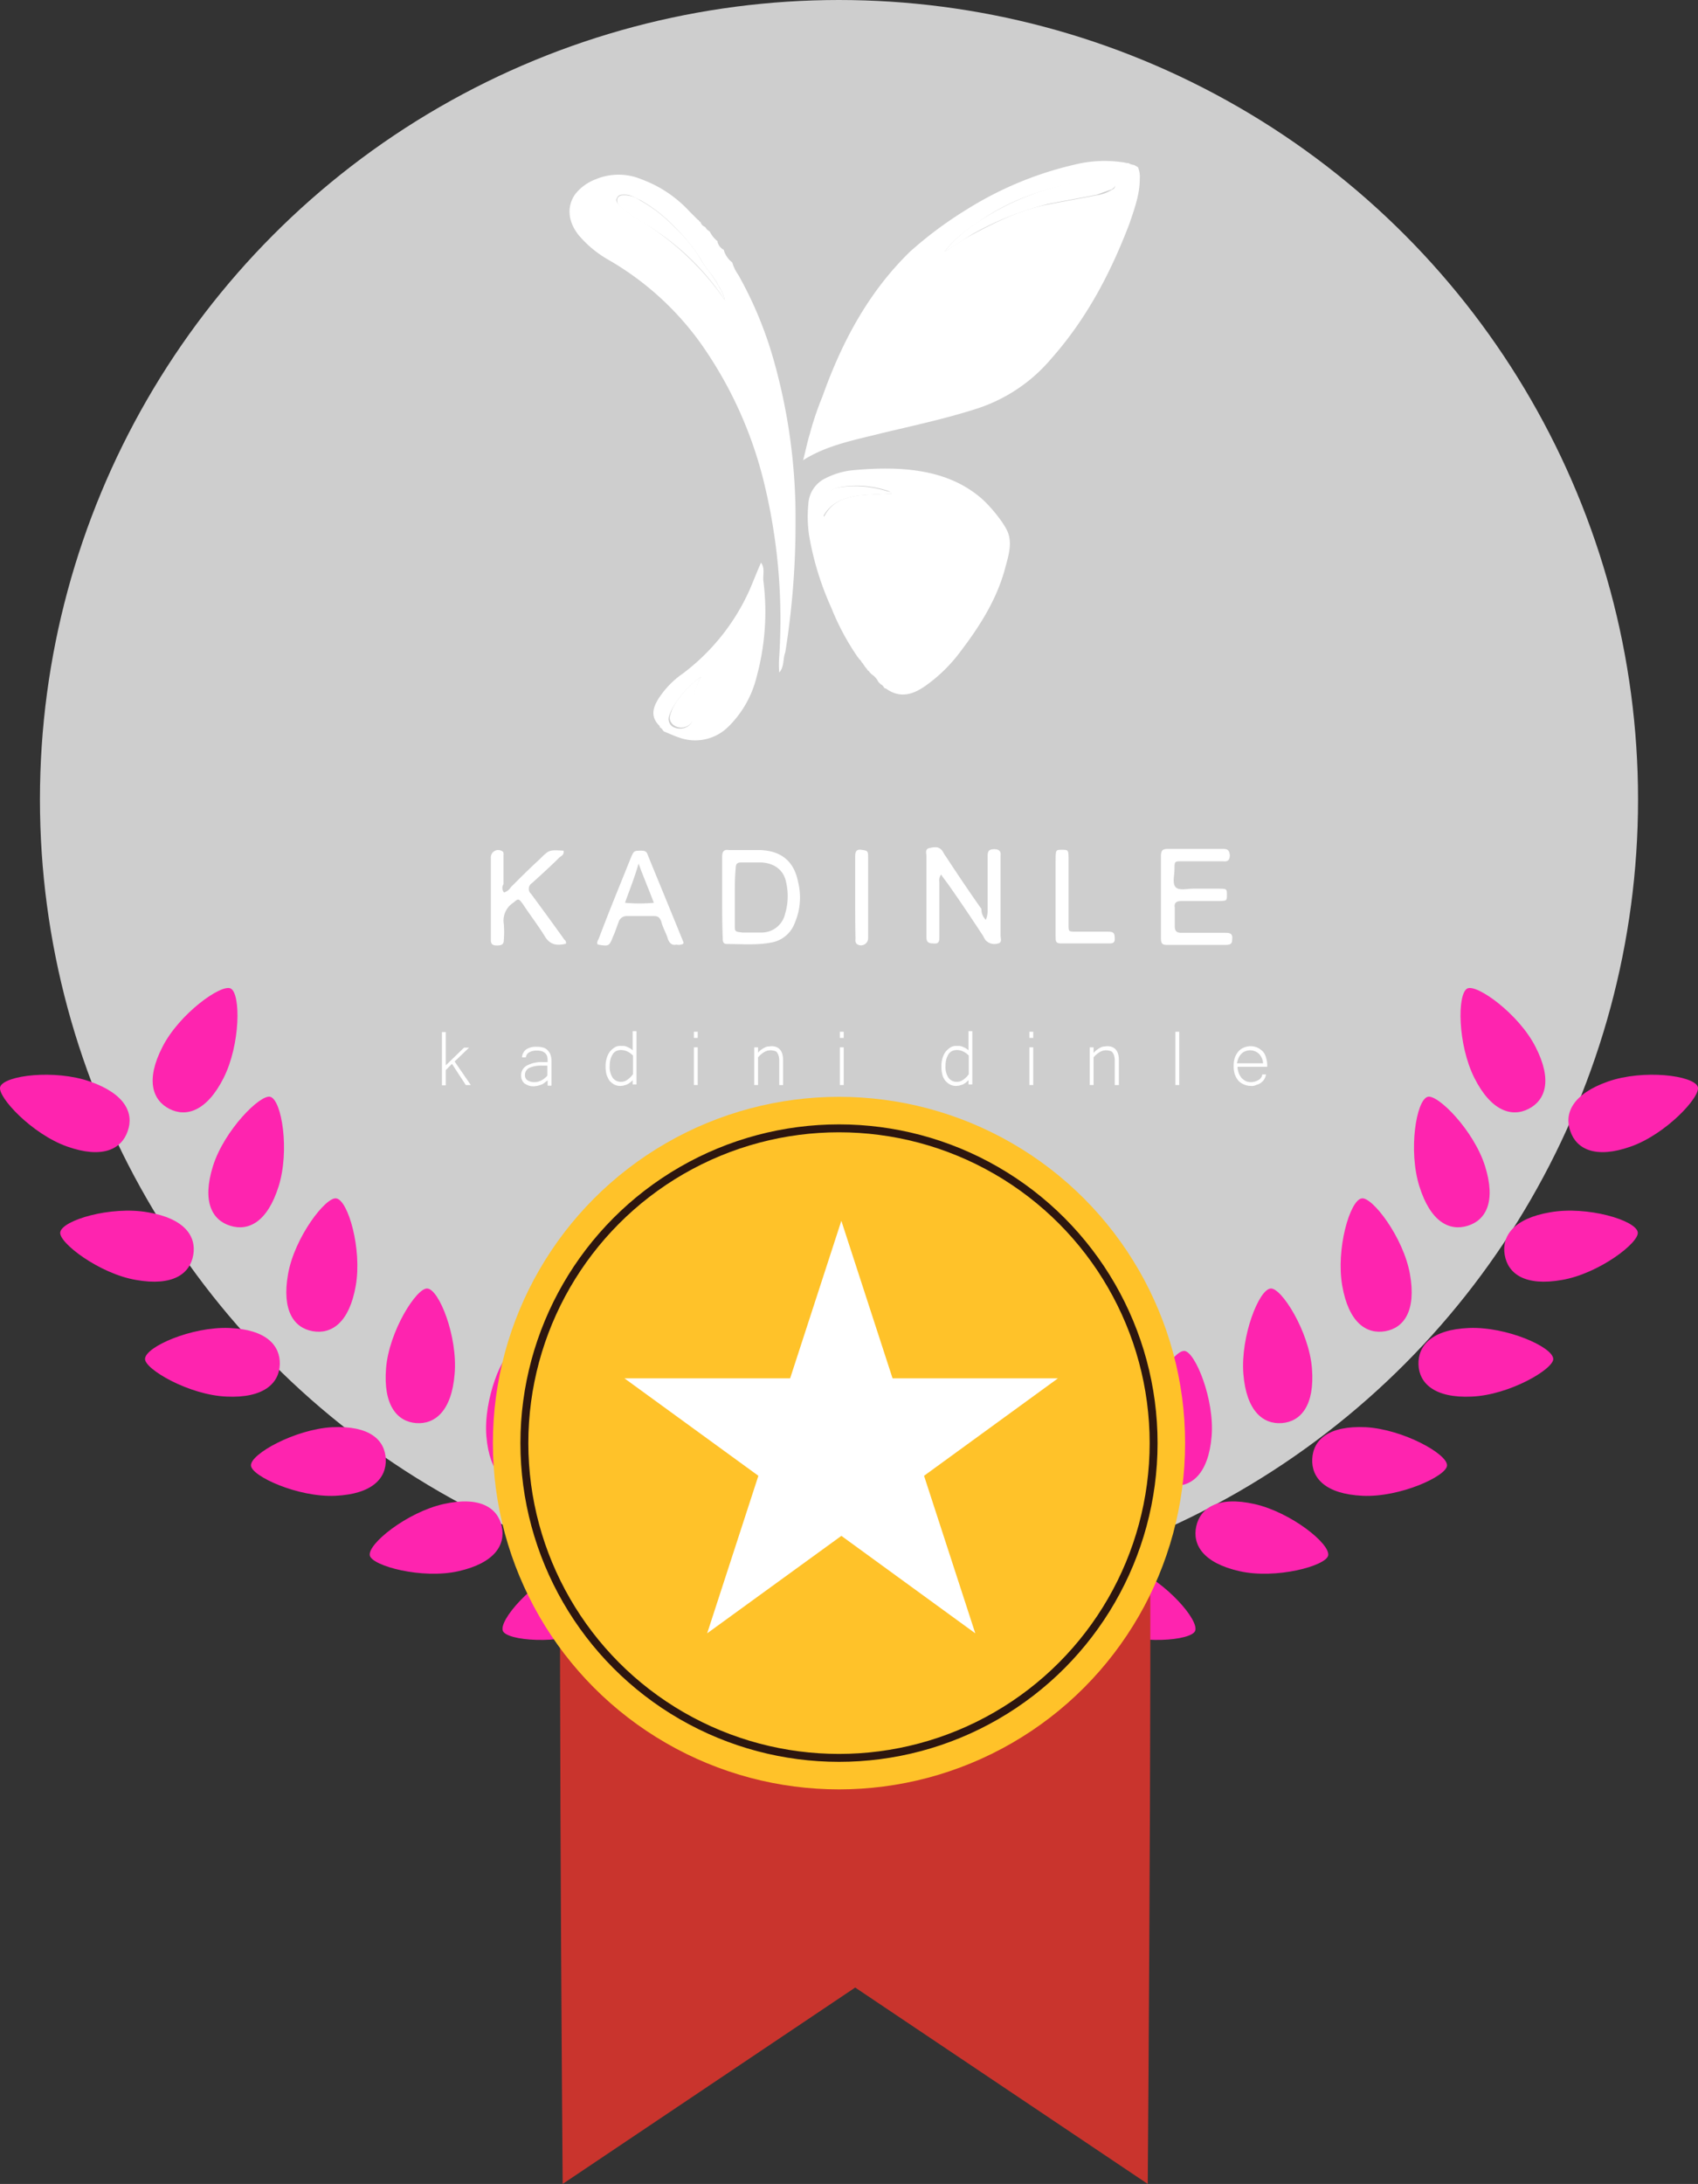 <svg xmlns="http://www.w3.org/2000/svg" width="379.442" height="487.799" viewBox="0 0 379.442 487.799">
  <rect x="0" y="0" width="379.442" height="487.799" fill="#333333" stroke="none"/>
  <g id="best2" transform="translate(-215.229 -148.8)">
    <circle id="Ellipse_164" data-name="Ellipse 164" cx="178.559" cy="178.559" r="178.559" transform="translate(224.154 148.8)" fill="#cecece"/>
    <g id="Group_944" data-name="Group 944" transform="translate(215.229 369.473)">
      <g id="Group_942" data-name="Group 942">
        <g id="Group_940" data-name="Group 940">
          <path id="Path_3592" data-name="Path 3592" d="M471.9,651.055c3.617,7.5,1.973,11.97-1.841,13.811s-8.353.395-11.97-7.169c-3.617-7.5-3.223-19.007-1.118-20.059C459.337,636.521,468.282,643.558,471.9,651.055Z" transform="translate(-297.436 -536.773)" fill="#fe24af"/>
          <path id="Path_3593" data-name="Path 3593" d="M447.9,693.214c6.971-4.6,11.575-3.486,13.943,0,2.3,3.551,1.447,8.221-5.524,12.825s-18.415,5.722-19.73,3.749C435.211,707.617,440.933,697.817,447.9,693.214Z" transform="translate(-290.936 -554.795)" fill="#fe24af"/>
          <path id="Path_3594" data-name="Path 3594" d="M432.364,641.6c2.17,8.024-.263,12.1-4.341,13.219s-8.287-1.184-10.457-9.207.329-19.27,2.565-19.928C422.7,625.024,430.193,633.574,432.364,641.6Z" transform="translate(-284.208 -532.708)" fill="#fe24af"/>
          <path id="Path_3595" data-name="Path 3595" d="M400.194,680.25c7.695-3.223,12.035-1.315,13.68,2.565s-.066,8.353-7.761,11.575-19.138,2.236-20.059.066C385.068,692.088,392.565,683.538,400.194,680.25Z" transform="translate(-273.676 -550.841)" fill="#fe24af"/>
          <path id="Path_3596" data-name="Path 3596" d="M395.783,625.422c.723,8.287-2.433,11.9-6.643,12.233-4.209.395-7.958-2.631-8.681-10.917s3.683-18.941,6.051-19.138C389.14,607.4,395.059,617.135,395.783,625.422Z" transform="translate(-271.764 -526.529)" fill="#fe24af"/>
          <path id="Path_3597" data-name="Path 3597" d="M357.327,659.293c8.155-1.842,12.1.855,13.022,4.933.921,4.143-1.513,8.221-9.668,10.062s-19.27-1.184-19.8-3.486C340.293,668.237,349.172,661.134,357.327,659.293Z" transform="translate(-258.234 -544.024)" fill="#fe24af"/>
          <path id="Path_3598" data-name="Path 3598" d="M361.679,605.471c-.658,8.287-4.406,11.312-8.616,10.983s-7.366-3.946-6.708-12.233,6.84-18.02,9.208-17.823C358.193,586.53,362.4,597.119,361.679,605.471Z" transform="translate(-260.087 -519.272)" fill="#fe24af"/>
          <path id="Path_3599" data-name="Path 3599" d="M318.651,633.483c8.353-.395,11.772,2.828,11.97,7.1.2,4.209-2.894,7.826-11.246,8.221s-18.81-4.406-18.875-6.774C300.368,639.468,310.365,633.943,318.651,633.483Z" transform="translate(-244.419 -535.38)" fill="#fe24af"/>
          <path id="Path_3600" data-name="Path 3600" d="M328.024,575.324c-1.447,8.221-5.393,10.852-9.6,10.128s-6.971-4.6-5.525-12.759c1.447-8.221,8.484-17.363,10.786-16.9C326.314,556.186,329.471,567.1,328.024,575.324Z" transform="translate(-248.53 -508.79)" fill="#fe24af"/>
          <path id="Path_3601" data-name="Path 3601" d="M283.309,599.791c8.353.329,11.444,3.946,11.312,8.155s-3.617,7.563-11.9,7.169c-8.353-.329-18.283-6.116-18.218-8.418C264.566,604,274.957,599.462,283.309,599.791Z" transform="translate(-232.095 -523.852)" fill="#fe24af"/>
          <path id="Path_3602" data-name="Path 3602" d="M301.726,541.274c-2.5,7.958-6.708,10.063-10.786,8.813s-6.379-5.393-3.88-13.351,10.589-16.113,12.825-15.455C302.45,522.07,304.226,533.316,301.726,541.274Z" transform="translate(-239.464 -496.969)" fill="#fe24af"/>
          <path id="Path_3603" data-name="Path 3603" d="M255.227,560.313c8.221,1.381,10.917,5.327,10.194,9.536s-4.538,7.037-12.759,5.59c-8.221-1.381-17.363-8.353-16.968-10.654C236.088,562.089,247.006,558.866,255.227,560.313Z" transform="translate(-222.23 -510.221)" fill="#fe24af"/>
          <path id="Path_3604" data-name="Path 3604" d="M282.949,504.437c-3.749,7.432-8.353,8.813-12.1,6.906s-5.393-6.379-1.578-13.811c3.749-7.432,13.154-14.14,15.258-13.088C286.829,485.627,286.7,497,282.949,504.437Z" transform="translate(-232.985 -484.334)" fill="#fe24af"/>
          <path id="Path_3605" data-name="Path 3605" d="M235.335,515.31c7.892,2.762,9.865,7.1,8.418,11.115-1.381,4.012-5.656,6.182-13.482,3.42-7.892-2.762-15.718-11.181-15-13.351C216.2,513.929,227.443,512.548,235.335,515.31Z" transform="translate(-215.229 -494.419)" fill="#fe24af"/>
        </g>
        <g id="Group_941" data-name="Group 941" transform="translate(202.964)">
          <path id="Path_3606" data-name="Path 3606" d="M525.851,651.055c-3.617,7.5-1.973,11.97,1.841,13.811s8.352.395,11.97-7.169c3.617-7.5,3.223-19.007,1.118-20.059C538.413,636.521,529.469,643.558,525.851,651.055Z" transform="translate(-523.837 -536.773)" fill="#fe24af"/>
          <path id="Path_3607" data-name="Path 3607" d="M545.648,693.214c-6.971-4.6-11.575-3.486-13.943,0-2.3,3.551-1.447,8.221,5.524,12.825s18.415,5.722,19.73,3.749C558.407,707.617,552.619,697.817,545.648,693.214Z" transform="translate(-526.139 -554.795)" fill="#fe24af"/>
          <path id="Path_3608" data-name="Path 3608" d="M566.478,641.6c-2.17,8.024.263,12.1,4.341,13.219s8.287-1.184,10.457-9.207-.329-19.27-2.565-19.928C576.146,625.024,568.648,633.574,566.478,641.6Z" transform="translate(-538.156 -532.708)" fill="#fe24af"/>
          <path id="Path_3609" data-name="Path 3609" d="M592.383,680.25c-7.695-3.223-12.035-1.315-13.68,2.565s.066,8.353,7.761,11.575,19.138,2.236,20.059.066C607.509,692.088,600.078,683.538,592.383,680.25Z" transform="translate(-542.423 -550.841)" fill="#fe24af"/>
          <path id="Path_3610" data-name="Path 3610" d="M603.546,625.422c-.723,8.287,2.433,11.9,6.643,12.233,4.209.395,7.958-2.631,8.681-10.917s-3.683-18.941-6.051-19.138C610.189,607.4,604.27,617.135,603.546,625.422Z" transform="translate(-551.087 -526.529)" fill="#fe24af"/>
          <path id="Path_3611" data-name="Path 3611" d="M634.626,659.293c-8.155-1.842-12.1.855-13.022,4.933-.921,4.143,1.513,8.221,9.668,10.062s19.27-1.184,19.8-3.486C651.66,668.237,642.782,661.134,634.626,659.293Z" transform="translate(-557.242 -544.024)" fill="#fe24af"/>
          <path id="Path_3612" data-name="Path 3612" d="M637.664,605.471c.658,8.287,4.406,11.312,8.616,10.983s7.366-3.946,6.708-12.233-6.84-18.02-9.207-17.823C641.149,586.53,637.006,597.119,637.664,605.471Z" transform="translate(-562.778 -519.272)" fill="#fe24af"/>
          <path id="Path_3613" data-name="Path 3613" d="M673.065,633.483c-8.353-.395-11.772,2.828-11.97,7.1-.2,4.209,2.894,7.826,11.246,8.221s18.81-4.406,18.875-6.774C691.349,639.468,681.352,633.943,673.065,633.483Z" transform="translate(-570.82 -535.38)" fill="#fe24af"/>
          <path id="Path_3614" data-name="Path 3614" d="M671.11,575.324c1.447,8.221,5.393,10.852,9.6,10.128s6.971-4.6,5.524-12.759c-1.447-8.221-8.484-17.363-10.786-16.9C672.82,556.186,669.664,567.1,671.11,575.324Z" transform="translate(-574.127 -508.79)" fill="#fe24af"/>
          <path id="Path_3615" data-name="Path 3615" d="M708.51,599.791c-8.353.329-11.444,3.946-11.312,8.155s3.617,7.563,11.9,7.169c8.352-.329,18.283-6.116,18.218-8.418C727.188,604,716.8,599.462,708.51,599.791Z" transform="translate(-583.181 -523.852)" fill="#fe24af"/>
          <path id="Path_3616" data-name="Path 3616" d="M696.874,541.274c2.5,7.958,6.708,10.063,10.786,8.813s6.38-5.393,3.88-13.351-10.589-16.113-12.825-15.455C696.15,522.07,694.374,533.316,696.874,541.274Z" transform="translate(-582.659 -496.969)" fill="#fe24af"/>
          <path id="Path_3617" data-name="Path 3617" d="M736.635,560.313c-8.221,1.381-10.917,5.327-10.194,9.536s4.538,7.037,12.759,5.59c8.221-1.381,17.363-8.353,16.968-10.654C755.774,562.089,744.856,558.866,736.635,560.313Z" transform="translate(-593.154 -510.221)" fill="#fe24af"/>
          <path id="Path_3618" data-name="Path 3618" d="M714.584,504.437c3.749,7.432,8.352,8.813,12.1,6.906s5.393-6.379,1.578-13.811c-3.749-7.432-13.154-14.14-15.258-13.088C710.7,485.627,710.836,497,714.584,504.437Z" transform="translate(-588.071 -484.334)" fill="#fe24af"/>
          <path id="Path_3619" data-name="Path 3619" d="M756.99,515.31c-7.892,2.762-9.865,7.1-8.418,11.115,1.381,4.012,5.656,6.182,13.482,3.42,7.892-2.762,15.719-11.181,15-13.351C776.129,513.929,764.882,512.548,756.99,515.31Z" transform="translate(-600.619 -494.419)" fill="#fe24af"/>
        </g>
      </g>
      <g id="Group_943" data-name="Group 943" transform="translate(110.142 24.312)">
        <path id="Path_3620" data-name="Path 3620" d="M536.842,628.563,471.469,621,406.1,628.563c-1.315,3.091,0,169.681,0,169.681l65.373-43.867,65.373,43.867S538.157,631.654,536.842,628.563Z" transform="translate(-390.509 -555.43)" fill="#c9342d"/>
        <circle id="Ellipse_165" data-name="Ellipse 165" cx="77.343" cy="77.343" r="77.343" fill="#ffc229"/>
        <circle id="Ellipse_166" data-name="Ellipse 166" cx="70.306" cy="70.306" r="70.306" transform="translate(7.037 7.037)" fill="none" stroke="#2d160f" stroke-miterlimit="10" stroke-width="1.768"/>
        <path id="Path_3621" data-name="Path 3621" d="M475.871,563.4l11.444,35.186h36.961l-29.924,21.769L505.8,655.541l-29.924-21.769-29.99,21.769,11.444-35.186L427.4,598.586h37.027Z" transform="translate(-398.002 -535.712)" fill="#fff"/>
      </g>
    </g>
    <path id="Path_3622" data-name="Path 3622" d="M488.1,270.292c.526-1.907.921-4.012,1.513-5.919h0a69.417,69.417,0,0,1,2.828-8.353h0c4.341-12.167,10.26-23.282,19.6-32.358a87.646,87.646,0,0,1,12.562-9.339,78.6,78.6,0,0,1,24.2-10.062,27.818,27.818,0,0,1,10.654-.526c.395,0,.723.2,1.381.2a2.534,2.534,0,0,0,1.184.395h0a9.012,9.012,0,0,1,.921.526,5.693,5.693,0,0,1,.395,2.631c0,3.42-1.184,6.643-2.3,9.931-4.209,11.049-9.536,21.177-17.363,30.056A36.46,36.46,0,0,1,527.1,258.717c-7.1,2.3-14.272,3.815-21.375,5.524C499.741,265.754,493.493,266.872,488.1,270.292Zm31.634-46.629c2.1-1.184,4.012-2.631,6.248-3.815,5.327-2.828,10.852-5.524,16.705-6.643,3.617-.723,7.432-1.381,11.049-2.1a8.237,8.237,0,0,0,3.288-1.184c.526-.2.921-.526.723-1.184a1.3,1.3,0,0,0-.921-.921,5.969,5.969,0,0,0-2.631-.2c-1.71.2-3.42.395-5.2.723-8.024,1.513-15.455,4.209-22.1,9.01A28.149,28.149,0,0,0,519.734,223.663Z" transform="translate(-93.41 -18.697)" fill="#fff"/>
    <path id="Path_3623" data-name="Path 3623" d="M534.357,322.054c1.184,2.828,0,5.919-.723,8.747-1.907,6.643-5.525,12.364-9.734,17.889a34.625,34.625,0,0,1-7.432,7.432c-2.828,2.1-5.919,3.42-9.339.921h-.2l-.2-.2a1.543,1.543,0,0,0-.723-.723l-.526-.526a4.31,4.31,0,0,0-1.513-1.71l-.395-.395h0c-.2-.2-.2-.395-.395-.395h0c-.2-.2-.2-.395-.395-.526a5.014,5.014,0,0,1-.526-.723c-.2-.2-.2-.395-.395-.526h0c-.2-.2-.2-.395-.395-.526a.193.193,0,0,0-.2-.2c-.2-.2-.2-.395-.395-.526h0a55.891,55.891,0,0,1-5.919-11.049,66.09,66.09,0,0,1-4.933-15.982,28.467,28.467,0,0,1-.2-7.1,6.781,6.781,0,0,1,4.012-5.919,17.017,17.017,0,0,1,5.919-1.71c10.063-.921,20.717-.526,28.543,6.116C530.017,315.806,533.437,319.818,534.357,322.054Zm-25.847-8.55c-.395-.2-.526-.526-.723-.526a21.745,21.745,0,0,0-10.654-.921c-3.42.526-4.933,3.288-3.815,6.643,1.71-3.288,4.341-4.209,7.629-4.735C503.381,313.7,505.814,313.7,508.511,313.5Z" transform="translate(-93.959 -54.478)" fill="#fff"/>
    <path id="Path_3624" data-name="Path 3624" d="M455.609,319.322a22.14,22.14,0,0,1,0-3.617,128.722,128.722,0,0,0-3.42-38.869,91.008,91.008,0,0,0-14.272-31.24,65.733,65.733,0,0,0-20.52-18.481,24.61,24.61,0,0,1-6.643-5.524c-2.433-3.091-2.631-6.445-.723-9.142a10.644,10.644,0,0,1,4.538-3.288,13.22,13.22,0,0,1,10.26,0,27.371,27.371,0,0,1,10.654,7.1l.2.2.395.395.2.2.395.395.2.2.395.395.2.2a.193.193,0,0,1,.2.2l.2.2a.193.193,0,0,1,.2.2,1.585,1.585,0,0,0,.921.921l.2.2a1.542,1.542,0,0,0,.723.723l.2.2a6.361,6.361,0,0,0,1.71,2.1v.2a2.771,2.771,0,0,0,1.381,1.71h0a5.324,5.324,0,0,0,1.907,2.828h0a9.443,9.443,0,0,0,1.381,2.828,86.839,86.839,0,0,1,7.826,18.81,129.059,129.059,0,0,1,4.933,36.172,181.9,181.9,0,0,1-2.3,29.332C456.4,316.1,456.792,318.006,455.609,319.322Zm-12.167-83.2a7.723,7.723,0,0,0-1.381-3.091c-.921-2.1-2.631-3.617-3.815-5.722a40.444,40.444,0,0,0-6.116-7.629,33.435,33.435,0,0,0-7.629-5.919c-1.184-.526-2.1-1.184-3.42-1.184-.723,0-1.381,0-1.71.723-.395.526,0,1.184.526,1.71.395.395.921.723,1.381,1.184a46.526,46.526,0,0,0,4.012,2.631A61.517,61.517,0,0,1,443.441,236.126Z" transform="translate(-66.246 -20.308)" fill="#fff"/>
    <path id="Path_3625" data-name="Path 3625" d="M438.331,376.072c-1.71-1.907-1.184-3.815,0-5.722a19.932,19.932,0,0,1,5.524-5.722,47.749,47.749,0,0,0,14.8-18.481c.921-2.1,1.71-4.209,2.631-6.248.921,1.184.395,2.631.526,4.012a55.184,55.184,0,0,1-1.513,21.506,23.42,23.42,0,0,1-6.445,11.246,10.546,10.546,0,0,1-10.852,2.3c-1.184-.395-2.3-.921-3.42-1.381l-.2-.2a1.543,1.543,0,0,0-.723-.723c.066-.263-.132-.395-.329-.592Zm9.536-10.654c-2.631,1.71-5.919,5.525-6.84,8.024a3.349,3.349,0,0,0-.395,1.381,2.053,2.053,0,0,0,.921,1.71c2.1,1.184,4.735-.2,4.538-2.433C445.96,370.877,446.157,368.246,447.867,365.418Z" transform="translate(-75.998 -65.418)" fill="#fff"/>
    <path id="Path_3626" data-name="Path 3626" d="M543.25,452.755a5.693,5.693,0,0,0,.395-2.433V438.484c0-1.184.395-1.513,1.513-1.513.921,0,1.513.395,1.381,1.381v17.955c0,.526.395,1.513-.526,1.71a2.72,2.72,0,0,1-2.828-.723,6.573,6.573,0,0,1-.526-.921c-2.631-4.012-5.327-8.024-8.024-11.838-.395-.526-.921-1.184-1.381-1.907a2.244,2.244,0,0,0-.395,1.71V456.5c0,.921,0,1.71-1.381,1.513-1.184,0-1.513-.395-1.513-1.513V438.418c0-.526-.395-1.513.724-1.71.921-.2,1.907-.395,2.631.395.395.395.526.921.921,1.381,2.631,4.012,5.327,8.024,8.024,11.838A3.272,3.272,0,0,0,543.25,452.755Z" transform="translate(-107.718 -98.497)" fill="#fff"/>
    <path id="Path_3627" data-name="Path 3627" d="M460.6,447.739v-8.747c0-1.184.395-1.71,1.513-1.513h7.1c4.538.2,7.432,2.433,8.352,7.1a14.4,14.4,0,0,1-.723,9.142,6.828,6.828,0,0,1-4.933,4.341c-3.42.723-6.84.395-10.26.395-.921,0-.921-.723-.921-1.381C460.6,453.987,460.6,450.961,460.6,447.739Zm2.828,0h0v6.445c0,1.513,0,1.513,1.71,1.71h4.209a5.369,5.369,0,0,0,5.327-4.209,13.688,13.688,0,0,0,.2-7.1c-.526-2.631-2.631-4.209-5.524-4.341h-4.538c-.921,0-1.184.395-1.184,1.381C463.428,443.53,463.428,445.634,463.428,447.739Z" transform="translate(-83.996 -98.807)" fill="#fff"/>
    <path id="Path_3628" data-name="Path 3628" d="M609.7,447.623v-9.01c0-1.184.395-1.513,1.513-1.513h12.364c.921,0,1.381.2,1.513,1.381,0,1.184-.526,1.513-1.513,1.381h-9.142c-1.71,0-1.71,0-1.71,1.71,0,1.381-.526,3.091.2,4.012s2.631.395,4.012.395h5.2c2.3,0,2.3,0,2.3,1.381s0,1.381-2.3,1.381H614.3c-1.184,0-1.71.395-1.513,1.513v4.209c0,.921.395,1.381,1.381,1.381h10.063c1.184,0,1.513.395,1.381,1.513,0,.921-.395,1.184-1.381,1.184H610.884c-.921,0-1.184-.395-1.184-1.381Z" transform="translate(-135.036 -98.692)" fill="#fff"/>
    <path id="Path_3629" data-name="Path 3629" d="M384.96,446.965a2.806,2.806,0,0,0,1.513-1.184c2.1-2.1,4.209-4.209,6.445-6.248,2.1-2.1,2.1-2.1,5.327-1.907.2.921-.526,1.184-.921,1.513-1.907,1.907-4.012,3.815-6.116,5.722a1.511,1.511,0,0,0-.2,2.433c2.433,3.288,4.735,6.445,7.234,9.931.2.395.723.526.526,1.184-2.1.526-3.617.2-4.735-1.71-1.513-2.433-3.288-4.735-4.933-7.234-.921-1.184-.921-1.184-2.1-.2a4.737,4.737,0,0,0-2.1,4.735,22.143,22.143,0,0,1,0,3.617c0,.921-.526,1.184-1.381,1.184-.723,0-1.513,0-1.513-1.184V439.2a1.644,1.644,0,0,1,2.433-1.513c.526.2.395.723.395,1.184v6.248A1.491,1.491,0,0,0,384.96,446.965Z" transform="translate(-57.089 -98.823)" fill="#fff"/>
    <path id="Path_3630" data-name="Path 3630" d="M437.385,458.483a2.16,2.16,0,0,1-1.513.2c-.921.2-1.513-.2-1.907-1.184-.395-1.381-1.184-2.631-1.513-4.012-.395-.921-.723-1.184-1.71-1.184h-5.919a1.873,1.873,0,0,0-1.907,1.381c-.395.987-.723,2.1-1.184,3.091-.921,2.3-.921,2.3-3.42,1.907-.395-.395,0-.921.2-1.381,2.3-6.116,4.735-11.97,7.1-17.889.723-1.71.723-1.71,2.433-1.71.723,0,1.184.2,1.381.921,2.631,6.445,5.327,12.956,8.024,19.6C437.516,458.088,437.385,458.351,437.385,458.483Zm-13.022-9.142a35.164,35.164,0,0,0,6.445,0c-1.184-3.091-2.3-5.722-3.42-8.747C426.467,443.816,425.349,446.513,424.363,449.341Z" transform="translate(-69.462 -98.897)" fill="#fff"/>
    <path id="Path_3631" data-name="Path 3631" d="M573.9,447.857v-7.826c0-2.631,0-2.631,1.381-2.631,1.513,0,1.513,0,1.513,2.433v14.337c0,1.513,0,1.513,1.71,1.513h7.1c1.381,0,1.513.395,1.513,1.71,0,.723-.395.921-1.184.921H575.084c-1.184,0-1.184-.526-1.184-1.513C573.9,453.973,573.9,450.948,573.9,447.857Z" transform="translate(-122.781 -98.794)" fill="#fff"/>
    <path id="Path_3632" data-name="Path 3632" d="M505.8,447.844V439.1c0-.921,0-1.907,1.381-1.71s1.513.2,1.513,1.71v17.889a1.61,1.61,0,0,1-2.433,1.513c-.526-.395-.395-.921-.395-1.381C505.8,453.96,505.8,450.935,505.8,447.844Z" transform="translate(-99.469 -98.781)" fill="#fff"/>
    <path id="Path_3633" data-name="Path 3633" d="M536.2,225.736a29.577,29.577,0,0,1,7.234-6.445,58.807,58.807,0,0,1,22.1-9.01,44.9,44.9,0,0,1,5.2-.723,5.746,5.746,0,0,1,2.631.2,1.3,1.3,0,0,1,.921.921c.2.526-.395.921-.723,1.184-1.184.395-2.1.723-3.288,1.184-3.617.723-7.432,1.381-11.049,2.1a68.157,68.157,0,0,0-16.705,6.643C540.409,223.04,538.5,224.552,536.2,225.736Z" transform="translate(-109.876 -20.771)" fill="#fff"/>
    <path id="Path_3634" data-name="Path 3634" d="M510.052,315.554c-2.631.2-5.2.2-7.826.526-3.091.526-5.919,1.513-7.629,4.735-1.184-3.42.395-6.116,3.815-6.643a23.343,23.343,0,0,1,10.654.921A1.285,1.285,0,0,1,510.052,315.554Z" transform="translate(-95.5 -56.527)" fill="#fff"/>
    <path id="Path_3635" data-name="Path 3635" d="M448.975,238.513a55.656,55.656,0,0,0-18.086-17.165,46.534,46.534,0,0,1-4.012-2.631,11.914,11.914,0,0,1-1.381-1.184,1.683,1.683,0,0,1-.526-1.71c.395-.723.921-.723,1.71-.723a6.3,6.3,0,0,1,3.42,1.184,33.029,33.029,0,0,1,7.629,5.919,34.273,34.273,0,0,1,6.116,7.629c1.184,1.907,2.828,3.617,3.815,5.722A7.566,7.566,0,0,1,448.975,238.513Z" transform="translate(-71.779 -22.696)" fill="#fff"/>
    <path id="Path_3636" data-name="Path 3636" d="M449.771,378.7a13.138,13.138,0,0,0-1.513,8.353,2.879,2.879,0,0,1-4.538,2.433,2.053,2.053,0,0,1-.921-1.71,4.024,4.024,0,0,1,.395-1.381C443.721,384.422,447.075,380.344,449.771,378.7Z" transform="translate(-77.903 -78.7)" fill="#fff"/>
    <g id="Group_945" data-name="Group 945" transform="translate(313.993 379.119)">
      <path id="Path_3637" data-name="Path 3637" d="M371.845,511.138h-1.118l-3.091-4.735-1.381,1.381v3.42H365.4V499.3h.855v7.432l4.078-3.946h1.118l-3.223,3.091Z" transform="translate(-365.4 -499.103)" fill="#fff"/>
      <path id="Path_3638" data-name="Path 3638" d="M398.219,511.8c-.329.263-.592.46-.855.658a2.493,2.493,0,0,1-.855.395,3.47,3.47,0,0,1-.789.2,3.206,3.206,0,0,1-.789.066,2.725,2.725,0,0,1-1.052-.2,3.544,3.544,0,0,1-.855-.46,1.866,1.866,0,0,1-.526-.723,2.2,2.2,0,0,1-.2-.987,2.435,2.435,0,0,1,1.25-2.236,6.967,6.967,0,0,1,3.683-.789h.987a5.314,5.314,0,0,0-.066-1.052,1.444,1.444,0,0,0-.329-.789,2.061,2.061,0,0,0-.723-.526,3.315,3.315,0,0,0-1.25-.2,3.229,3.229,0,0,0-1.776.395,1.488,1.488,0,0,0-.723,1.118H392.5a2.364,2.364,0,0,1,.921-1.776,3.925,3.925,0,0,1,2.368-.592,4.965,4.965,0,0,1,1.513.2,2.021,2.021,0,0,1,.987.658,2.477,2.477,0,0,1,.592.987,4.24,4.24,0,0,1,.2,1.315v5.525h-.855Zm0-3.288H396.9a6.356,6.356,0,0,0-2.828.526,1.771,1.771,0,0,0-.921,1.578,1.328,1.328,0,0,0,.592,1.184,2.8,2.8,0,0,0,1.578.395,3.331,3.331,0,0,0,.855-.132,4.019,4.019,0,0,0,.789-.329,5.683,5.683,0,0,0,.658-.46,3.97,3.97,0,0,0,.526-.526v-2.236Z" transform="translate(-374.608 -500.814)" fill="#fff"/>
      <path id="Path_3639" data-name="Path 3639" d="M427.116,509.852a3.943,3.943,0,0,1-.789.723,2.679,2.679,0,0,1-.723.395c-.263.066-.46.132-.658.2-.2,0-.46.066-.658.066a3.057,3.057,0,0,1-1.381-.329,4.294,4.294,0,0,1-1.052-.855,6.736,6.736,0,0,1-.658-1.381,7.334,7.334,0,0,1-.2-1.776,5.82,5.82,0,0,1,.263-1.907,4.262,4.262,0,0,1,.723-1.447,4.6,4.6,0,0,1,1.052-.921,2.311,2.311,0,0,1,1.315-.329h.592a2.337,2.337,0,0,1,.658.132,6.408,6.408,0,0,1,.723.329,2.922,2.922,0,0,1,.723.526V499h.855v11.9h-.855v-1.052Zm0-5.393a4.092,4.092,0,0,0-1.25-.921,3.535,3.535,0,0,0-1.381-.329,2.726,2.726,0,0,0-1.052.2,1.933,1.933,0,0,0-.789.658,4.415,4.415,0,0,0-.526,1.118,5.756,5.756,0,0,0-.2,1.578,4.327,4.327,0,0,0,.658,2.631,2.215,2.215,0,0,0,1.841.921,2.368,2.368,0,0,0,1.447-.46,5.622,5.622,0,0,0,1.25-1.25Z" transform="translate(-384.433 -499)" fill="#fff"/>
      <path id="Path_3640" data-name="Path 3640" d="M451.855,511.1H451v-8.418h.855Zm0-10.523H451V499.2h.855Z" transform="translate(-394.703 -499.068)" fill="#fff"/>
      <path id="Path_3641" data-name="Path 3641" d="M472.289,505.613a4.672,4.672,0,0,1,.855-.789,4.906,4.906,0,0,1,.789-.46,1.715,1.715,0,0,1,.723-.2c.263,0,.46-.066.658-.066,1.71,0,2.631,1.052,2.631,3.091v5.59h-.855v-5.524a3.979,3.979,0,0,0-.132-.987,2.432,2.432,0,0,0-.329-.723.957.957,0,0,0-.592-.395,3.426,3.426,0,0,0-.921-.132,2.762,2.762,0,0,0-1.381.395,5.532,5.532,0,0,0-1.381,1.184v6.182H471.5v-8.418h.855v1.25Z" transform="translate(-401.72 -500.746)" fill="#fff"/>
      <path id="Path_3642" data-name="Path 3642" d="M501.455,511.1H500.6v-8.418h.855Zm0-10.523H500.6V499.2h.855Z" transform="translate(-411.682 -499.068)" fill="#fff"/>
      <path id="Path_3643" data-name="Path 3643" d="M541.216,509.852a3.943,3.943,0,0,1-.789.723,2.68,2.68,0,0,1-.723.395c-.263.066-.46.132-.658.2-.2,0-.46.066-.658.066a3.057,3.057,0,0,1-1.381-.329,4.293,4.293,0,0,1-1.052-.855,3.856,3.856,0,0,1-.658-1.381,7.335,7.335,0,0,1-.2-1.776,5.819,5.819,0,0,1,.263-1.907,4.263,4.263,0,0,1,.723-1.447,4.6,4.6,0,0,1,1.052-.921,2.311,2.311,0,0,1,1.315-.329h.592a2.337,2.337,0,0,1,.658.132,6.41,6.41,0,0,1,.723.329,2.921,2.921,0,0,1,.723.526V499h.855v11.9h-.855v-1.052Zm0-5.393a4.091,4.091,0,0,0-1.25-.921,3.282,3.282,0,0,0-1.381-.329,2.727,2.727,0,0,0-1.052.2,1.933,1.933,0,0,0-.789.658,4.416,4.416,0,0,0-.526,1.118,5.756,5.756,0,0,0-.2,1.578,4.327,4.327,0,0,0,.658,2.631,2.215,2.215,0,0,0,1.841.921,2.368,2.368,0,0,0,1.447-.46,4.506,4.506,0,0,0,1.25-1.25v-4.143Z" transform="translate(-423.492 -499)" fill="#fff"/>
      <path id="Path_3644" data-name="Path 3644" d="M565.921,511.1H565v-8.418h.855V511.1Zm0-10.523H565V499.2h.855v1.381Z" transform="translate(-433.728 -499.068)" fill="#fff"/>
      <path id="Path_3645" data-name="Path 3645" d="M586.355,505.613a4.672,4.672,0,0,1,.855-.789,4.9,4.9,0,0,1,.789-.46,1.715,1.715,0,0,1,.723-.2c.263,0,.46-.066.658-.066,1.71,0,2.631,1.052,2.631,3.091v5.59h-.921v-5.524a3.979,3.979,0,0,0-.132-.987,2.431,2.431,0,0,0-.329-.723.958.958,0,0,0-.592-.395,3.427,3.427,0,0,0-.921-.132,2.762,2.762,0,0,0-1.381.395,5.531,5.531,0,0,0-1.381,1.184v6.182H585.5v-8.418h.855Z" transform="translate(-440.745 -500.746)" fill="#fff"/>
      <path id="Path_3646" data-name="Path 3646" d="M615.455,511.1H614.6V499.2h.855Z" transform="translate(-450.707 -499.068)" fill="#fff"/>
      <path id="Path_3647" data-name="Path 3647" d="M638.28,512.979a3.974,3.974,0,0,1-1.578-.329,3.266,3.266,0,0,1-1.25-.855,4.731,4.731,0,0,1-.789-1.381,5.575,5.575,0,0,1-.263-1.907,5.422,5.422,0,0,1,.263-1.841,4.731,4.731,0,0,1,.789-1.381,3.043,3.043,0,0,1,1.184-.855,3.9,3.9,0,0,1,1.513-.329,3.974,3.974,0,0,1,1.578.329,3.9,3.9,0,0,1,1.184.855,3.087,3.087,0,0,1,.723,1.381,5.422,5.422,0,0,1,.263,1.841v.2h-6.643a5.124,5.124,0,0,0,.329,1.513,4.1,4.1,0,0,0,.658,1.052,4.669,4.669,0,0,0,.921.658,3.072,3.072,0,0,0,1.118.2,3.846,3.846,0,0,0,.855-.132,4.02,4.02,0,0,0,.789-.329,1.553,1.553,0,0,0,.592-.526,1.379,1.379,0,0,0,.263-.723h.855a2.9,2.9,0,0,1-.395,1.052,2.8,2.8,0,0,1-.723.789,2.715,2.715,0,0,1-.987.46A2.265,2.265,0,0,1,638.28,512.979Zm2.7-5.064a3.362,3.362,0,0,0-.987-2.17,2.885,2.885,0,0,0-2.96-.526,2.32,2.32,0,0,0-.855.526,3.3,3.3,0,0,0-.658.921,6.951,6.951,0,0,0-.395,1.25Z" transform="translate(-457.485 -500.746)" fill="#fff"/>
    </g>
  </g>
</svg>
